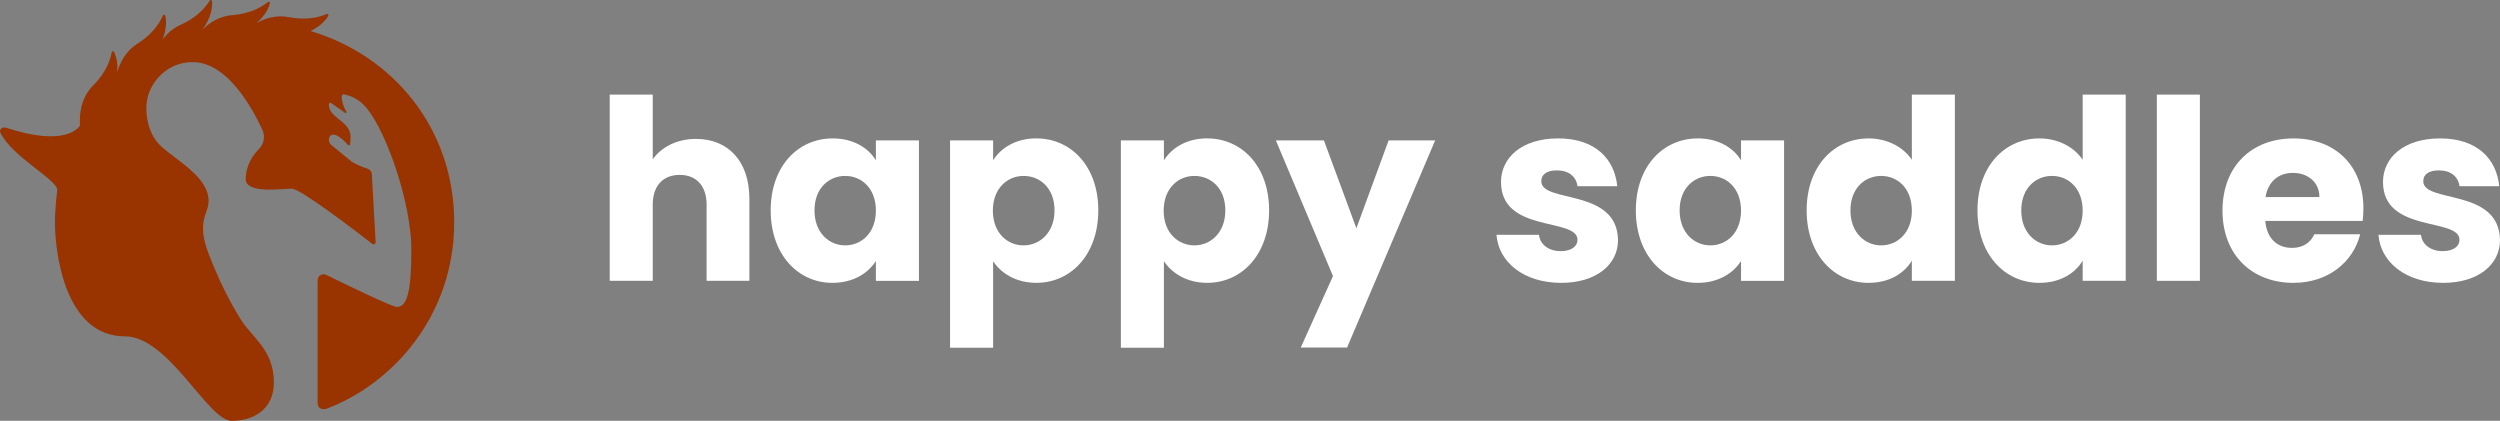 <?xml version="1.0" encoding="UTF-8"?><svg id="Layer_2" xmlns="http://www.w3.org/2000/svg" viewBox="0 0 1434.77 241.5"><rect x="0" y="0" width="1434.77" height="241.5" fill="#808080" stroke="none"/><defs><style>.cls-1{fill:#930;}.cls-2{fill:#ffff;}</style></defs><g id="Layer_1-2"><g><path class="cls-1" d="m178.2,17.81c5.86-2.77,8.81-6.4,10.18-8.68.39-.64-.28-1.4-.97-1.09-3.36,1.52-10.82,3.9-21.56,1.81-7.31-1.43-13.73.68-18.47,3.3-.03,0-.06,0-.09,0,4.99-4.26,6.9-8.59,7.62-11.16.2-.72-.65-1.27-1.22-.79-2.84,2.36-9.4,6.64-20.31,7.47-7.63.58-13.37,4.51-17.25,8.4,0,0,0,0-.01,0,5.29-7.14,5.81-13.18,5.6-16.35-.05-.75-1.03-.98-1.42-.34-1.88,3.17-6.63,9.41-16.63,13.85-4.7,2.09-8.08,5.31-10.51,8.7,2.62-6.3,2.29-11.17,1.72-13.84-.16-.73-1.16-.83-1.45-.13-1.42,3.41-5.23,10.25-14.49,16.07-7.01,4.4-10.24,11.23-11.72,16.72.59-5.66-.65-9.66-1.69-11.89-.32-.68-1.32-.55-1.44.19-.62,3.64-2.81,11.16-10.55,18.89-7.44,7.44-8.05,17.34-7.62,23.11-1.19,1.88-9.44,12.13-42.42,1.26-2.11-.7-4.2.9-3.24,2.91,6.59,13.75,32.56,26.82,32.56,32.81,0,0-1.3,11.54-1.3,18.67,0,15.9,5.24,65.34,40.18,65.34,25.21,0,47.55,48.48,61.33,48.48,12.26,0,24.15-6.39,24.15-22.01,0-18.77-12.57-25.78-19.03-36.22-6.14-9.91-11.16-19.92-15.35-30.01-3.11-7.48-6.3-15.13-6.3-22.13,0-7.88,3.22-10.35,3.22-15.79,0-14.28-19.75-23.88-28.04-32.17-7.51-7.51-9.12-20.81-6.51-28.88,2.91-8.98,11.69-18.66,25.44-18.66,19.72,0,34.12,26.13,39.99,38.9,1.68,3.67.92,7.98-1.91,10.86-3.51,3.58-7.66,9.47-7.66,17.38,0,8.56,20.42,5.48,26.38,5.48,5.17,0,37.73,25.07,46.26,31.7.8.62,1.95,0,1.9-1l-2.18-39.08c-.08-1.43-1.04-2.67-2.41-3.07-3-.86-7.67-2.89-9.37-4.25-4.62-3.7-8.03-6.65-11.41-9.3-1.09-.85-1.76-2.67-1.36-4,.75-2.52,3.68-4.03,10.95,3.95.37.4,1.05.18,1.12-.37.14-1.13.3-2.79.3-4.26,0-8.28-10.24-10.38-12.12-16.38-.24-.76-1-3.44.79-3.19l8.24,5.79c.45.32,1-.21.7-.67-1.23-1.91-2.49-4.75-2.76-8.6-.06-.82.63-1.51,1.44-1.36,2.65.47,8.32,2.14,13.09,8.04,11.84,14.64,25.49,55.29,25.49,80.77s-2.67,33.16-8.29,33.16c-2.81,0-29.4-12.91-40.58-18.4-2.27-1.11-4.91.54-4.91,3.06v70.76c0,2.6,2.63,3.91,5.07,3,37.68-14.09,73.3-53.21,73.3-106.99S225.66,31.91,178.2,17.81Z"/><g><path class="cls-2" d="m349.91,54.3h24.7v37.12c4.91-6.93,13.72-11.7,24.84-11.7,18.35,0,30.62,12.71,30.62,34.37v47.08h-24.55v-43.76c0-10.97-6.07-17.04-15.45-17.04s-15.45,6.06-15.45,17.04v43.76h-24.7V54.3Z"/><path class="cls-2" d="m477.84,79.43c11.98,0,20.51,5.49,24.84,12.56v-11.4h24.7v80.59h-24.7v-11.41c-4.47,7.08-13,12.56-24.99,12.56-19.64,0-35.38-16.17-35.38-41.59s15.74-41.3,35.53-41.3Zm7.22,21.53c-9.24,0-17.62,6.93-17.62,19.78s8.38,20.08,17.62,20.08,17.62-7.07,17.62-19.93-8.23-19.93-17.62-19.93Z"/><path class="cls-2" d="m594.79,79.43c19.79,0,35.53,15.89,35.53,41.3s-15.74,41.59-35.53,41.59c-11.84,0-20.37-5.63-24.84-12.42v49.68h-24.7v-119h24.7v11.4c4.47-7.07,13-12.56,24.84-12.56Zm-7.36,21.53c-9.24,0-17.62,7.07-17.62,19.93s8.38,19.93,17.62,19.93,17.77-7.22,17.77-20.08-8.38-19.78-17.77-19.78Z"/><path class="cls-2" d="m692.82,79.43c19.79,0,35.53,15.89,35.53,41.3s-15.74,41.59-35.53,41.59c-11.84,0-20.36-5.63-24.84-12.42v49.68h-24.7v-119h24.7v11.4c4.48-7.07,13-12.56,24.84-12.56Zm-7.36,21.53c-9.24,0-17.62,7.07-17.62,19.93s8.37,19.93,17.62,19.93,17.77-7.22,17.77-20.08-8.38-19.78-17.77-19.78Z"/><path class="cls-2" d="m796.92,80.59h26.72l-50.55,118.86h-26.57l18.49-41.01-32.78-77.85h27.58l18.63,50.41,18.49-50.41Z"/><path class="cls-2" d="m895.95,162.33c-21.52,0-35.95-11.98-37.11-27.58h24.41c.58,5.63,5.63,9.38,12.42,9.38,6.35,0,9.67-2.88,9.67-6.49,0-13-43.9-3.61-43.9-33.22,0-13.72,11.69-24.99,32.78-24.99s32.35,11.55,33.94,27.44h-22.82c-.72-5.48-4.91-9.09-11.84-9.09-5.77,0-8.95,2.31-8.95,6.21,0,12.85,43.61,3.75,44.05,33.79,0,14.01-12.42,24.55-32.64,24.55Z"/><path class="cls-2" d="m974.35,79.43c11.98,0,20.51,5.49,24.84,12.56v-11.4h24.7v80.59h-24.7v-11.41c-4.47,7.08-13,12.56-24.99,12.56-19.64,0-35.38-16.17-35.38-41.59s15.74-41.3,35.53-41.3Zm7.22,21.53c-9.24,0-17.62,6.93-17.62,19.78s8.38,20.08,17.62,20.08,17.62-7.07,17.62-19.93-8.23-19.93-17.62-19.93Z"/><path class="cls-2" d="m1072.38,79.43c10.68,0,19.93,4.91,24.84,12.28v-37.41h24.7v106.87h-24.7v-11.55c-4.47,7.36-13,12.71-24.84,12.71-19.79,0-35.53-16.17-35.53-41.59s15.74-41.3,35.53-41.3Zm7.22,21.53c-9.24,0-17.62,6.93-17.62,19.78s8.38,20.08,17.62,20.08,17.62-7.07,17.62-19.93-8.23-19.93-17.62-19.93Z"/><path class="cls-2" d="m1170.42,79.43c10.68,0,19.93,4.91,24.84,12.28v-37.41h24.7v106.87h-24.7v-11.55c-4.47,7.36-13,12.71-24.84,12.71-19.79,0-35.53-16.17-35.53-41.59s15.74-41.3,35.53-41.3Zm7.22,21.53c-9.24,0-17.62,6.93-17.62,19.78s8.38,20.08,17.62,20.08,17.62-7.07,17.62-19.93-8.23-19.93-17.62-19.93Z"/><path class="cls-2" d="m1237.83,54.3h24.7v106.87h-24.7V54.3Z"/><path class="cls-2" d="m1316.24,162.33c-23.69,0-40.73-15.89-40.73-41.44s16.75-41.45,40.73-41.45,40.14,15.6,40.14,40.15c0,2.31-.14,4.76-.43,7.22h-55.89c.86,10.54,7.36,15.45,15.31,15.45,6.93,0,10.83-3.47,12.85-7.8h26.29c-3.9,15.74-18.2,27.87-38.27,27.87Zm-16.03-49.25h30.91c0-8.8-6.93-13.86-15.16-13.86s-14.3,4.91-15.74,13.86Z"/><path class="cls-2" d="m1402.13,162.33c-21.52,0-35.96-11.98-37.11-27.58h24.41c.58,5.63,5.63,9.38,12.42,9.38,6.35,0,9.67-2.88,9.67-6.49,0-13-43.9-3.61-43.9-33.22,0-13.72,11.69-24.99,32.78-24.99s32.35,11.55,33.94,27.44h-22.82c-.72-5.48-4.91-9.09-11.84-9.09-5.78,0-8.95,2.31-8.95,6.21,0,12.85,43.61,3.75,44.05,33.79,0,14.01-12.42,24.55-32.64,24.55Z"/></g></g></g></svg>